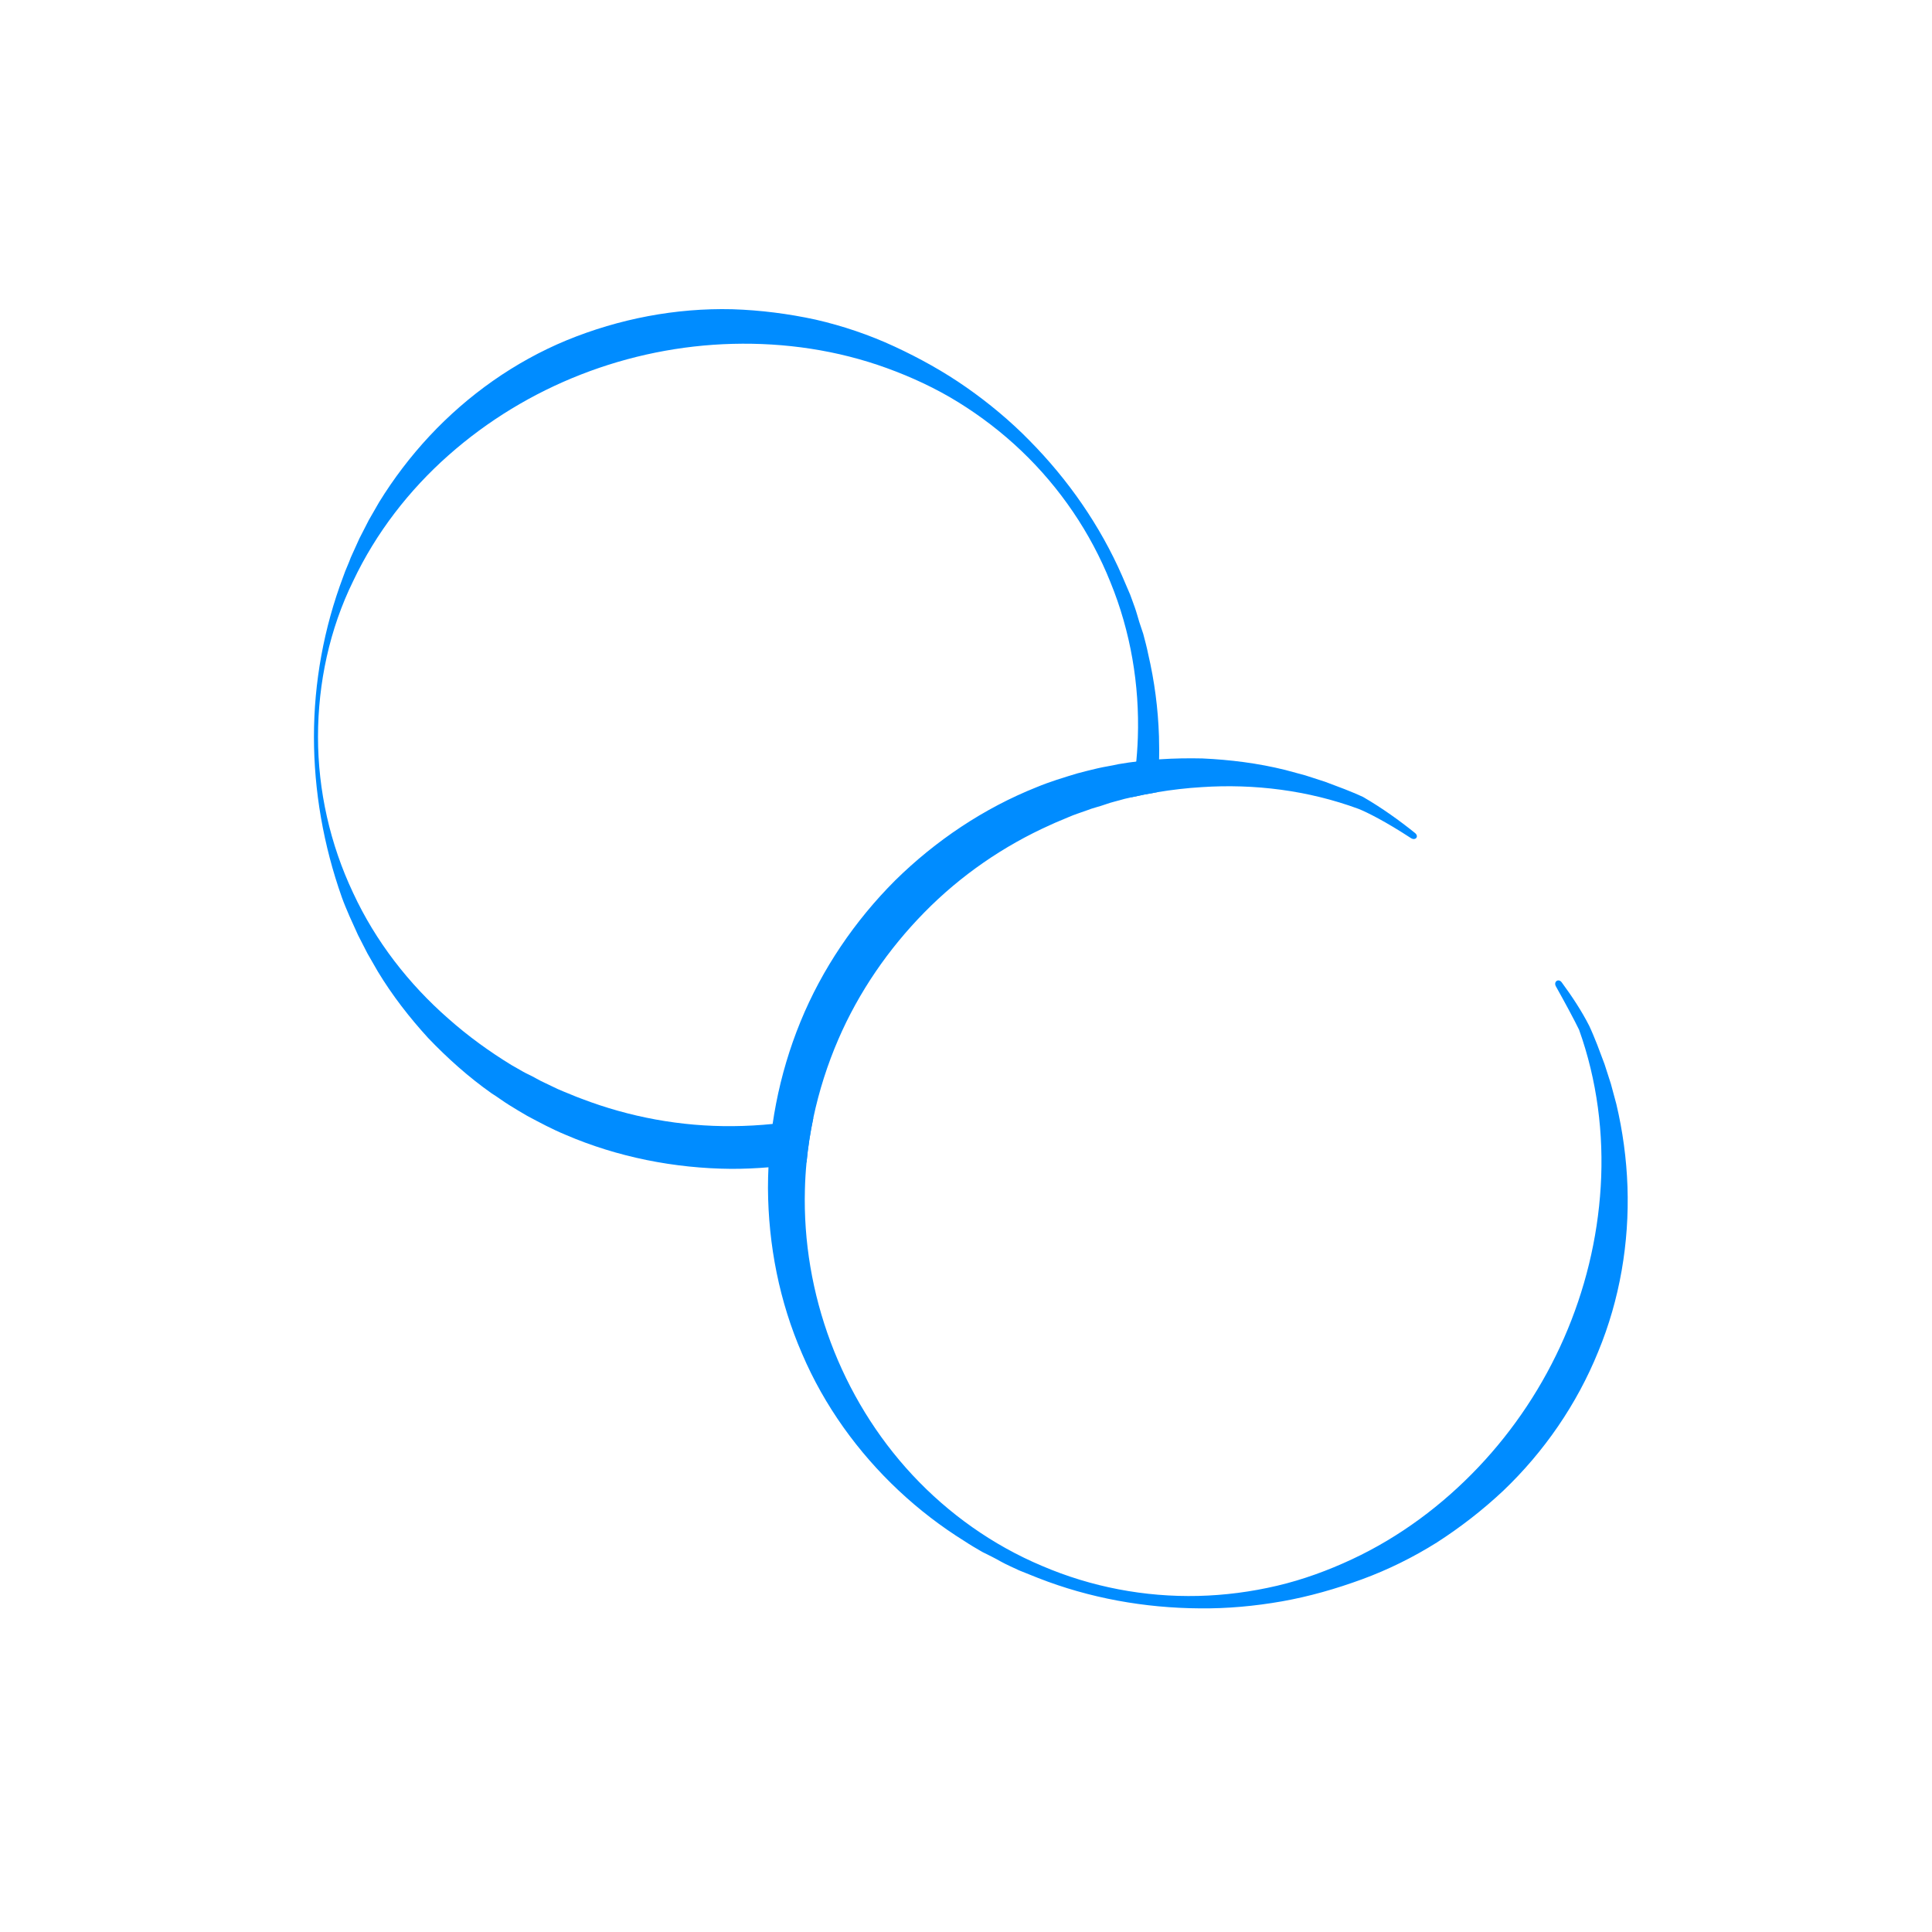 <svg width="400" height="400" viewBox="0 0 400 400" fill="none" xmlns="http://www.w3.org/2000/svg">
<path fill-rule="evenodd" clip-rule="evenodd" d="M71.052 119.408C67.048 130.02 65 141.283 65 152.546C65 163.716 66.955 174.979 70.773 185.777C71.238 187.08 71.797 188.383 72.356 189.687C72.635 190.338 72.938 190.99 73.24 191.641C73.543 192.293 73.845 192.944 74.125 193.596C74.451 194.248 74.776 194.876 75.102 195.504C75.428 196.133 75.754 196.761 76.08 197.413L78.222 201.136C81.201 206.069 84.739 210.63 88.65 214.912C92.654 219.101 97.03 223.011 101.778 226.362C102.384 226.734 102.989 227.153 103.594 227.572C104.199 227.991 104.805 228.409 105.41 228.782C106.62 229.527 107.831 230.271 109.134 231.016C111.741 232.412 114.348 233.808 117.048 234.925C127.849 239.58 139.674 241.907 151.406 242C156.61 242 161.832 241.56 166.983 240.673C167.278 237.571 167.752 234.486 168.395 231.438C162.898 232.539 157.292 233.108 151.685 233.157C140.978 233.25 130.363 231.295 120.4 227.479C119.636 227.206 118.904 226.901 118.185 226.602C117.678 226.39 117.177 226.182 116.676 225.989C115.869 225.679 115.062 225.286 114.255 224.893C113.852 224.696 113.448 224.5 113.045 224.314C112.33 224.007 111.67 223.645 111.021 223.288C110.487 222.994 109.96 222.704 109.413 222.452C108.663 222.106 107.949 221.688 107.225 221.265C106.782 221.006 106.335 220.745 105.875 220.497C101.313 217.705 96.937 214.54 92.84 210.91C84.646 203.742 77.756 194.899 73.101 184.846C68.352 174.793 65.838 163.716 65.838 152.546C65.838 141.376 68.259 130.206 73.101 120.339C77.849 110.286 84.739 101.443 92.84 94.275C109.134 79.847 130.177 71.749 151.685 71.191C162.486 70.911 173.38 72.494 183.622 76.217C188.743 78.079 193.771 80.406 198.427 83.291C203.082 86.177 207.458 89.528 211.462 93.344C219.469 100.977 225.801 110.286 229.898 120.525C234.088 130.764 235.95 141.841 235.577 152.732C235.435 156.891 234.967 161.019 234.195 165.08C235.969 164.679 237.759 164.325 239.564 164.023C239.952 160.163 240.078 156.292 239.954 152.453C239.767 146.682 239.023 141.004 237.719 135.419C237.44 134.023 237.067 132.627 236.695 131.231C236.601 130.949 236.507 130.67 236.414 130.395C236.045 129.304 235.689 128.249 235.391 127.134C235.123 126.194 234.757 125.206 234.4 124.239C234.261 123.865 234.124 123.495 233.995 123.131L232.319 119.222C227.756 108.796 221.145 99.302 213.138 91.204C209.227 87.201 204.758 83.478 200.103 80.22C195.447 76.962 190.419 74.169 185.205 71.749C179.991 69.329 174.497 67.467 168.818 66.164C163.231 64.954 157.458 64.209 151.592 64.023C139.954 63.744 128.222 65.978 117.328 70.446C106.527 74.914 96.844 81.802 88.929 90.273C85.019 94.462 81.481 99.116 78.501 103.956L76.359 107.679C76.034 108.331 75.708 108.959 75.382 109.588C75.056 110.216 74.73 110.844 74.404 111.496C74.125 112.148 73.822 112.799 73.52 113.451C73.217 114.102 72.914 114.754 72.635 115.405C72.424 115.995 72.176 116.584 71.924 117.182C71.618 117.907 71.307 118.643 71.052 119.408Z" fill="#008CFF"/>
<path d="M329.039 212.405C329.632 213.659 330.16 214.979 330.687 216.299C331.215 217.619 331.676 219.005 332.204 220.325C332.665 221.711 333.061 223.032 333.522 224.418L334.643 228.576C335.962 234.12 336.753 239.929 336.951 245.671C337.346 257.288 335.368 269.036 330.885 279.861C326.467 290.752 319.676 300.586 311.237 308.639C306.952 312.665 302.336 316.229 297.523 319.331C292.578 322.434 287.37 325.008 281.963 326.988C276.557 328.968 271.019 330.552 265.414 331.542C259.81 332.532 254.008 333.06 248.404 332.994C236.998 332.928 225.591 330.882 214.976 326.724L211.02 325.14C209.768 324.546 208.383 323.952 207.196 323.292C205.944 322.566 204.691 321.972 203.372 321.312C202.12 320.585 200.867 319.859 199.68 319.067C194.801 316.031 190.252 312.533 186.032 308.573C177.659 300.718 170.67 291.082 166.055 280.257C161.374 269.498 159.066 257.816 159 246.001C159 234.252 161.242 222.503 165.725 211.547C170.208 200.59 176.999 190.624 185.307 182.307C193.68 174.057 203.702 167.324 214.647 162.968C217.35 161.846 220.185 160.988 223.02 160.13C224.471 159.734 225.855 159.404 227.24 159.074C228.624 158.744 230.141 158.546 231.525 158.216C237.261 157.226 243.129 156.895 248.931 157.027C254.733 157.292 260.469 158.018 266.074 159.404L270.227 160.526C271.612 160.988 272.931 161.384 274.315 161.846C275.634 162.374 277.018 162.836 278.337 163.364C279.656 163.892 280.974 164.42 282.227 165.014C286.14 167.278 289.82 169.934 292.958 172.458C293.854 173.179 293.059 174.135 292.096 173.506C286.851 170.074 282.962 168.132 281.238 167.456C270.821 163.628 259.678 162.242 248.799 162.968C245.678 163.156 242.599 163.516 239.564 164.023C237.759 164.325 235.969 164.679 234.195 165.08C233.721 165.186 233.249 165.297 232.778 165.41C231.459 165.806 230.141 166.07 228.888 166.532C227.635 166.994 226.317 167.258 224.998 167.786C223.745 168.248 222.427 168.644 221.24 169.172C220.053 169.7 218.8 170.162 217.548 170.756C207.79 175.113 198.889 181.251 191.373 188.907C183.922 196.498 177.791 205.408 173.571 215.177C171.318 220.393 169.572 225.853 168.395 231.438C167.752 234.486 167.278 237.571 166.983 240.673C166.807 242.532 166.694 244.398 166.648 246.265C166.055 267.716 174.032 289.432 188.933 305.405C196.383 313.391 205.548 319.925 215.767 324.216C225.921 328.572 236.998 330.684 248.074 330.42C253.613 330.288 259.085 329.562 264.425 328.308C269.766 327.054 274.975 325.14 279.919 322.83C289.809 318.209 298.644 311.609 306.094 303.754C320.929 288.111 330.094 267.452 331.412 245.671C332.072 234.846 330.687 223.692 326.929 213.197C325.9 211.076 324.069 207.676 322.136 204.222C321.588 203.242 322.67 202.484 323.337 203.387C325.391 206.172 327.501 209.352 329.039 212.405Z" fill="#008CFF"/>
</svg>
